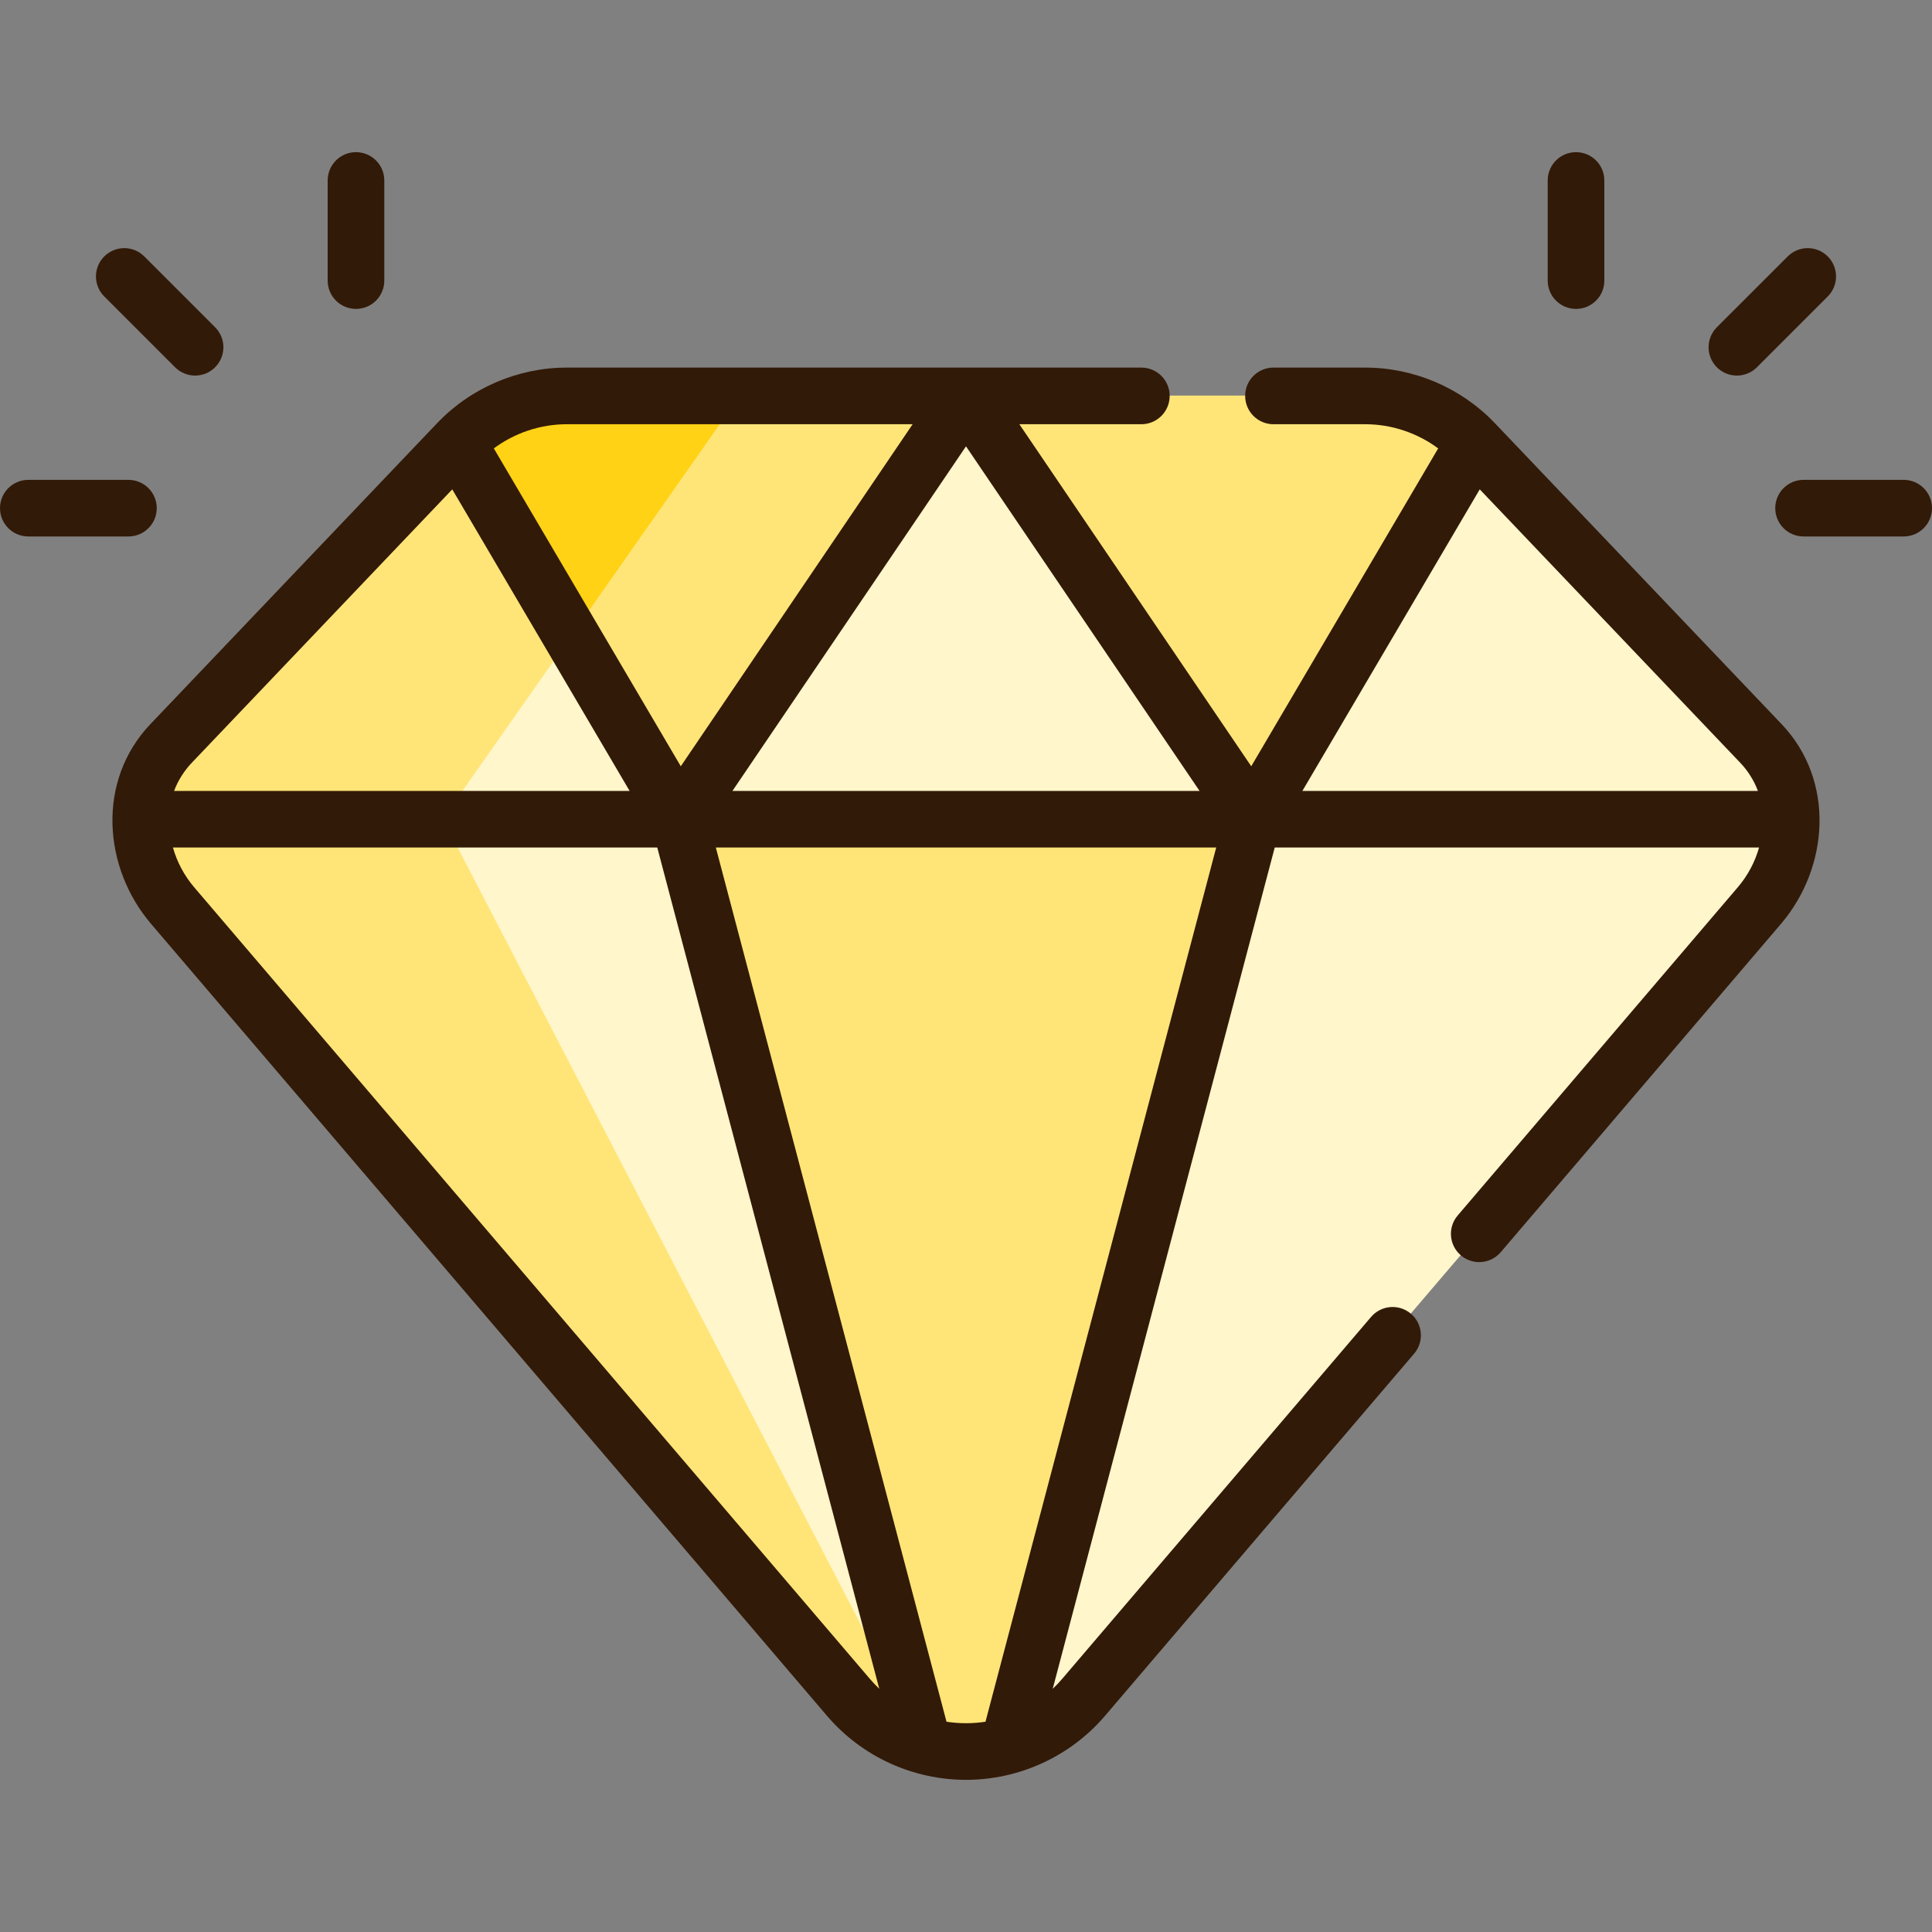 <svg width="45" height="45" viewBox="0 0 45 45" fill="none" xmlns="http://www.w3.org/2000/svg">
<rect x="0" y="0" width="45" height="45" fill="#808080" stroke="none"/>
<g clip-path="url(#clip0_825_1575)">
<path d="M34.396 11.169L34.339 10.303C33.676 9.608 32.757 9.214 31.796 9.214H13.2C12.239 9.214 11.32 9.608 10.658 10.303V11.169L15.462 19.073H30.302L34.396 11.169Z" fill="#FFE578"/>
<path d="M13.2 9.214C12.239 9.214 11.32 9.608 10.658 10.303V11.169L13.072 15.142L17.233 9.214H13.2Z" fill="#FFD215"/>
<path d="M22.498 9.214L15.815 19.073L16.232 19.479H28.507L29.181 19.073L22.498 9.214Z" fill="#FFF6CB"/>
<path d="M10.657 10.303L3.981 17.311C3.528 17.786 3.276 18.417 3.276 19.073L3.718 19.479H15.118L15.815 19.073L10.657 10.303Z" fill="#FFF6CB"/>
<path d="M10.314 19.073L13.307 14.808L10.657 10.303L3.981 17.311C3.528 17.786 3.276 18.417 3.276 19.073L3.718 19.479H10.524L10.314 19.073Z" fill="#FFE578"/>
<path d="M41.72 19.073C41.72 18.417 41.468 17.786 41.015 17.311L34.339 10.303L29.181 19.073L29.694 19.479H41.383L41.72 19.073Z" fill="#FFF6CB"/>
<path d="M3.276 19.073C3.276 19.81 3.539 20.523 4.017 21.083L19.758 39.526C20.443 40.328 21.444 40.79 22.498 40.79C23.552 40.79 24.553 40.328 25.238 39.526L40.979 21.083C41.457 20.523 41.72 19.81 41.72 19.073H3.276Z" fill="#FFF6CB"/>
<path d="M10.314 19.073H3.276C3.276 19.81 3.539 20.523 4.017 21.083L19.758 39.526C20.223 40.07 20.834 40.458 21.509 40.65L10.314 19.073Z" fill="#FFE578"/>
<path d="M22.498 40.789C22.836 40.789 23.169 40.741 23.487 40.65L29.181 19.073H15.815L21.509 40.65C21.827 40.741 22.16 40.789 22.498 40.789Z" fill="#FFE578"/>
<path d="M31.798 8.562H29.661C29.297 8.562 29.002 8.857 29.002 9.221C29.002 9.585 29.297 9.881 29.661 9.881H31.798C32.411 9.881 33.009 10.082 33.498 10.444L29.144 17.848L23.743 9.881H26.585C26.949 9.881 27.244 9.585 27.244 9.221C27.244 8.857 26.949 8.562 26.585 8.562C26.24 8.562 13.868 8.562 13.202 8.562C12.066 8.562 10.965 9.034 10.182 9.856L3.506 16.863C2.238 18.194 2.407 20.217 3.518 21.518L19.259 39.961C20.09 40.935 21.288 41.456 22.5 41.456C23.708 41.456 24.909 40.936 25.741 39.961L32.938 31.529C33.174 31.253 33.141 30.837 32.864 30.6C32.587 30.364 32.171 30.397 31.935 30.674L24.739 39.105C24.67 39.186 24.597 39.263 24.52 39.335L29.691 19.74H40.972C40.877 20.077 40.71 20.392 40.48 20.662L33.953 28.31C33.716 28.587 33.749 29.003 34.026 29.239C34.303 29.476 34.719 29.443 34.955 29.166L41.483 21.518C42.599 20.21 42.754 18.186 41.494 16.863H41.494C37.253 12.412 39.052 14.3 34.818 9.856C34.035 9.034 32.934 8.562 31.798 8.562ZM22.5 10.396L27.94 18.422H17.06L22.5 10.396ZM13.202 9.881H21.257L15.857 17.848L11.502 10.444C11.991 10.082 12.589 9.881 13.202 9.881ZM4.461 17.773C5.051 17.153 9.739 12.232 10.534 11.398L14.665 18.422H4.055C4.146 18.175 4.301 17.941 4.461 17.773ZM20.262 39.105L4.52 20.663C4.29 20.392 4.123 20.077 4.028 19.74H15.309L20.48 39.335C20.404 39.263 20.331 39.186 20.262 39.105ZM22.954 40.102C22.662 40.148 22.345 40.149 22.046 40.102L16.673 19.74H28.328L22.954 40.102ZM40.54 17.773C40.703 17.944 40.854 18.174 40.945 18.422H30.335L34.466 11.398C35.07 12.032 39.938 17.141 40.54 17.773Z" fill="#321A08"/>
<path d="M44.341 11.177H42.008C41.644 11.177 41.349 11.472 41.349 11.836C41.349 12.2 41.644 12.495 42.008 12.495H44.341C44.705 12.495 45 12.2 45 11.836C45 11.472 44.705 11.177 44.341 11.177Z" fill="#321A08"/>
<path d="M40.922 8.555L42.572 6.905C42.829 6.647 42.829 6.23 42.572 5.973C42.314 5.715 41.897 5.715 41.639 5.973L39.989 7.622C39.732 7.88 39.732 8.297 39.989 8.555C40.247 8.812 40.664 8.812 40.922 8.555Z" fill="#321A08"/>
<path d="M36.049 4.203V6.536C36.049 6.9 36.344 7.195 36.709 7.195C37.073 7.195 37.368 6.9 37.368 6.536V4.203C37.368 3.839 37.073 3.544 36.709 3.544C36.344 3.544 36.049 3.839 36.049 4.203Z" fill="#321A08"/>
<path d="M0.659 12.495H2.992C3.356 12.495 3.651 12.2 3.651 11.836C3.651 11.472 3.356 11.177 2.992 11.177H0.659C0.295 11.177 0 11.472 0 11.836C0 12.2 0.295 12.495 0.659 12.495Z" fill="#321A08"/>
<path d="M4.078 8.555C4.336 8.812 4.753 8.812 5.01 8.555C5.268 8.297 5.268 7.88 5.01 7.622L3.361 5.973C3.103 5.715 2.686 5.715 2.428 5.973C2.171 6.23 2.171 6.647 2.428 6.905L4.078 8.555Z" fill="#321A08"/>
<path d="M8.291 7.195C8.656 7.195 8.951 6.9 8.951 6.536V4.203C8.951 3.839 8.656 3.544 8.291 3.544C7.927 3.544 7.632 3.839 7.632 4.203V6.536C7.632 6.9 7.927 7.195 8.291 7.195Z" fill="#321A08"/>
</g>
<defs>
<clipPath id="clip0_825_1575">
<rect width="45" height="45" fill="white"/>
</clipPath>
</defs>
</svg>
